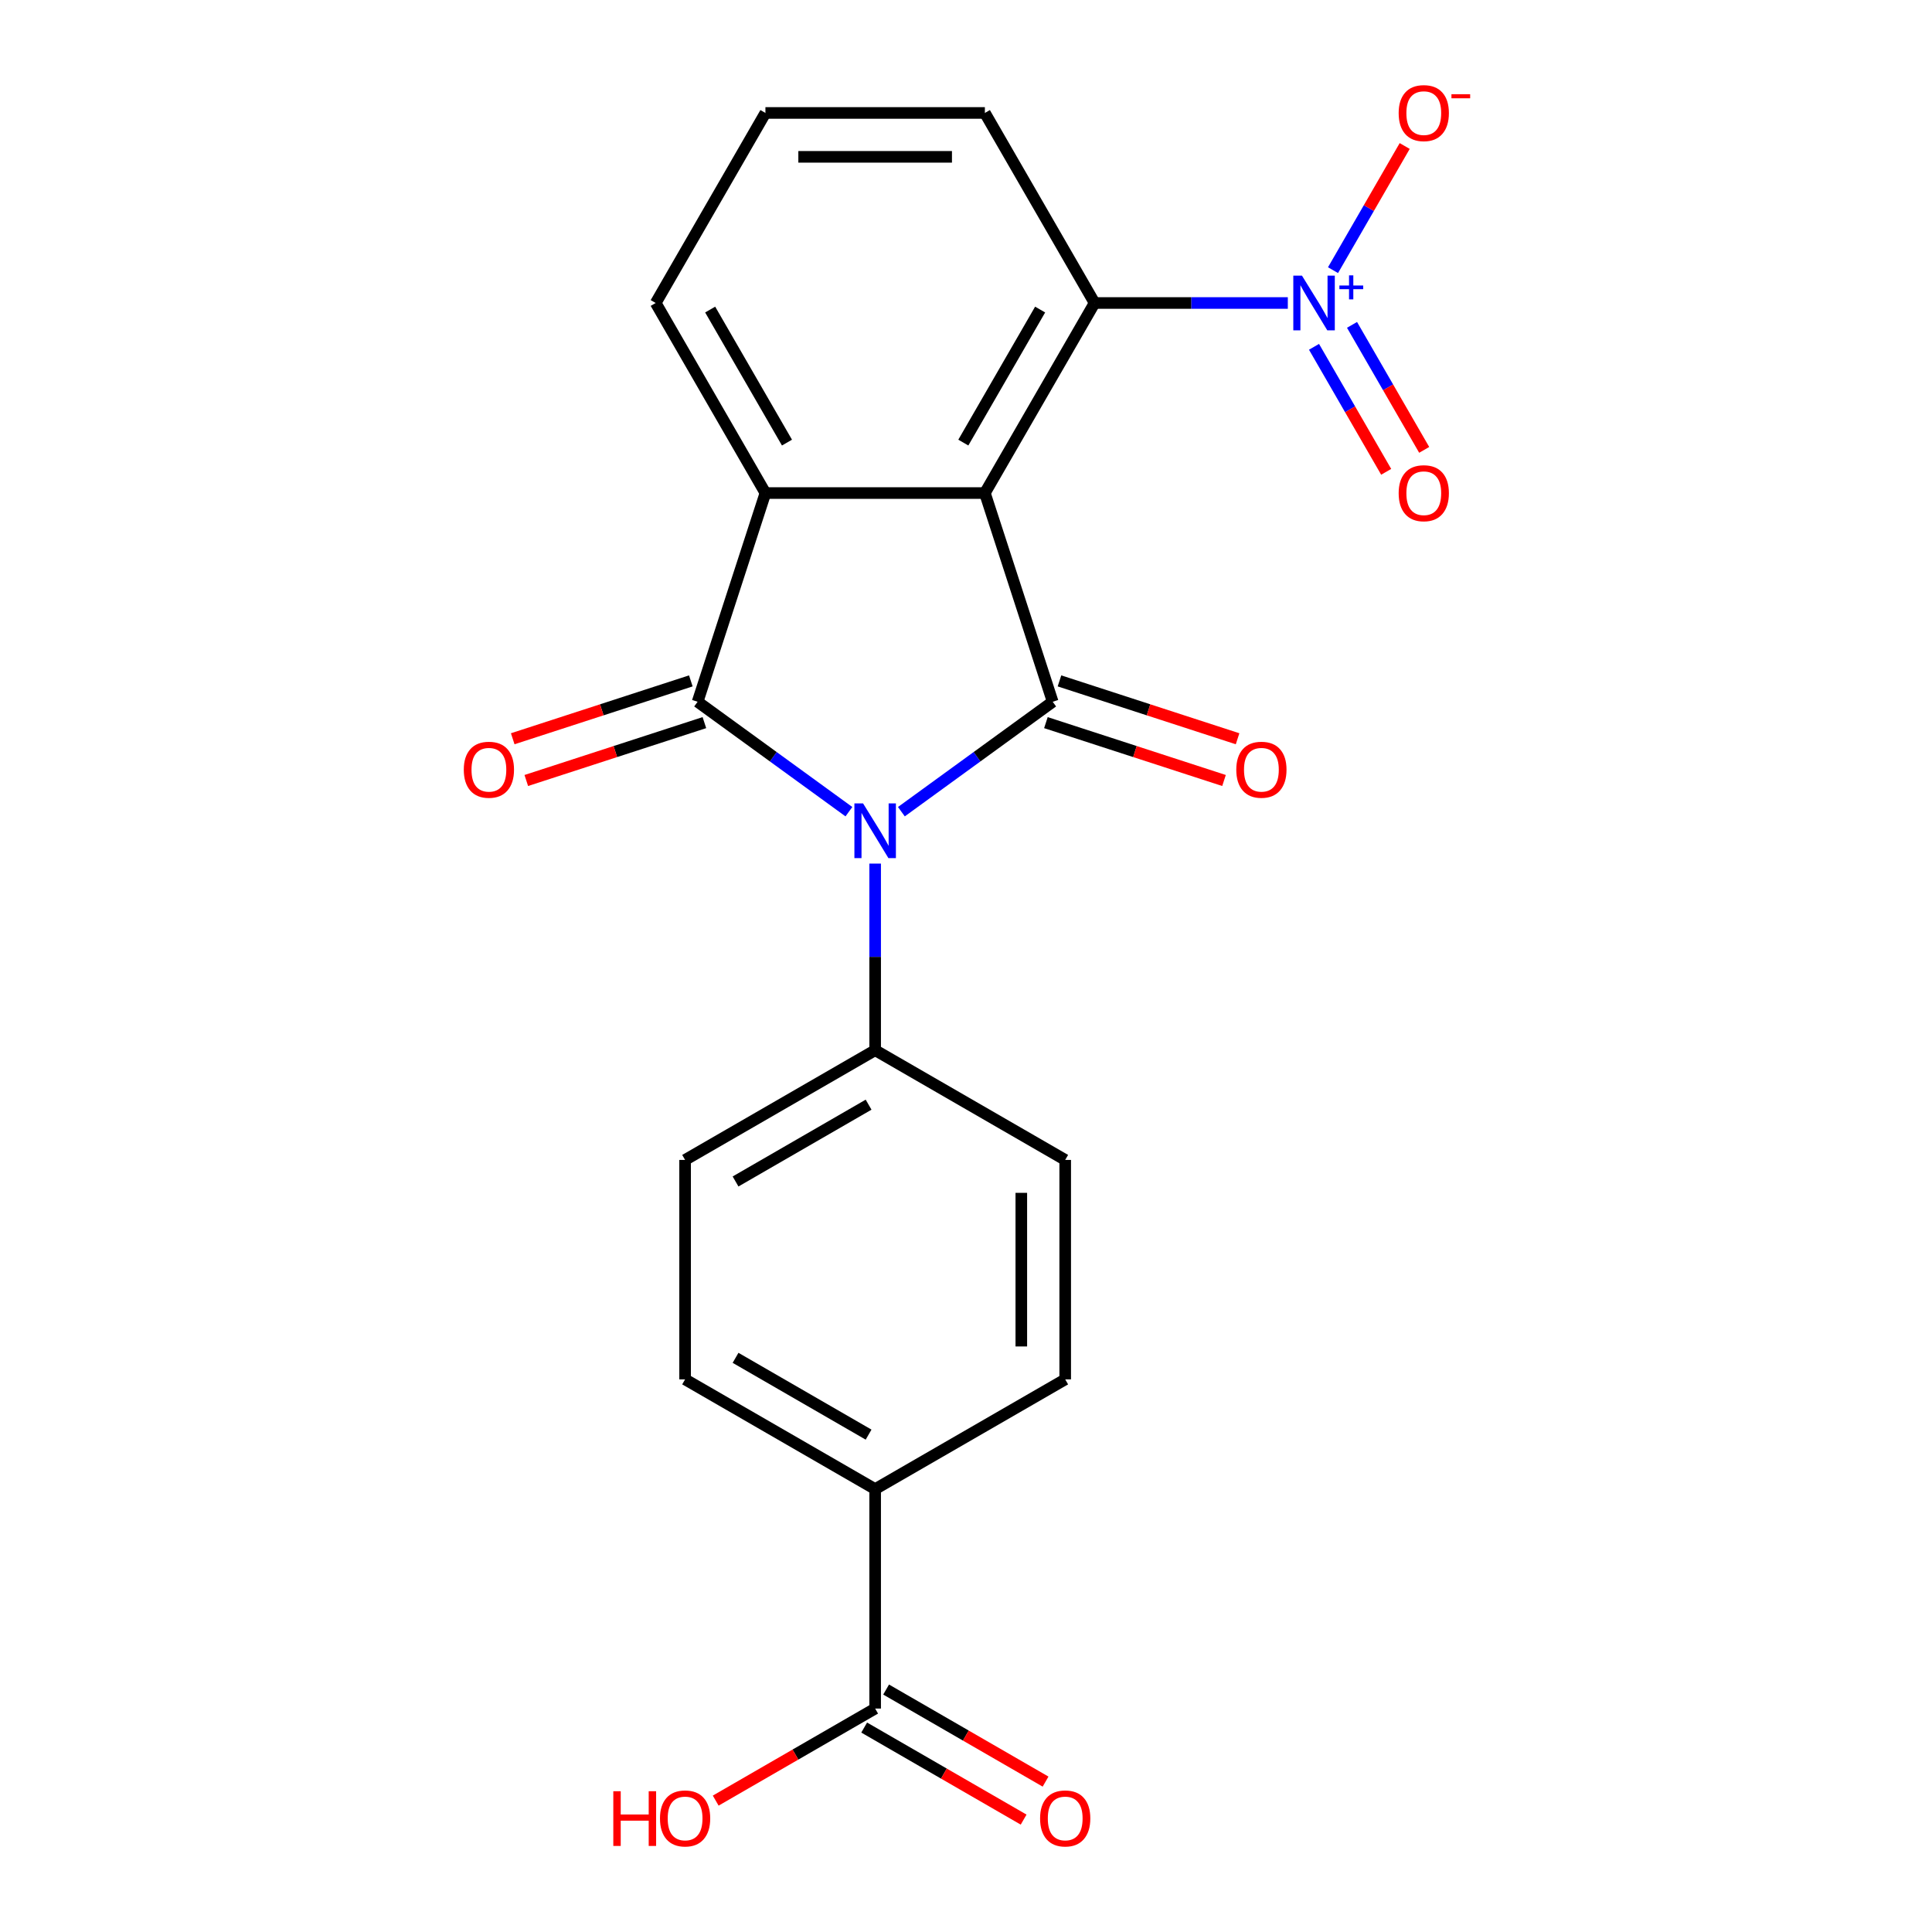 <?xml version='1.0' encoding='iso-8859-1'?>
<svg version='1.1' baseProfile='full'
              xmlns='http://www.w3.org/2000/svg'
                      xmlns:rdkit='http://www.rdkit.org/xml'
                      xmlns:xlink='http://www.w3.org/1999/xlink'
                  xml:space='preserve'
width='1000px' height='1000px' viewBox='0 0 1000 1000'>
<!-- END OF HEADER -->
<rect style='opacity:1.0;fill:#FFFFFF;stroke:none' width='1000' height='1000' x='0' y='0'> </rect>
<path class='bond-0' d='M 466.557,420.128 L 505.714,391.679' style='fill:none;fill-rule:evenodd;stroke:#0000FF;stroke-width:6px;stroke-linecap:butt;stroke-linejoin:miter;stroke-opacity:1' />
<path class='bond-0' d='M 505.714,391.679 L 544.871,363.229' style='fill:none;fill-rule:evenodd;stroke:#000000;stroke-width:6px;stroke-linecap:butt;stroke-linejoin:miter;stroke-opacity:1' />
<path class='bond-2' d='M 439.397,420.128 L 400.24,391.679' style='fill:none;fill-rule:evenodd;stroke:#0000FF;stroke-width:6px;stroke-linecap:butt;stroke-linejoin:miter;stroke-opacity:1' />
<path class='bond-2' d='M 400.24,391.679 L 361.083,363.229' style='fill:none;fill-rule:evenodd;stroke:#000000;stroke-width:6px;stroke-linecap:butt;stroke-linejoin:miter;stroke-opacity:1' />
<path class='bond-6' d='M 452.977,446.994 L 452.977,495.288' style='fill:none;fill-rule:evenodd;stroke:#0000FF;stroke-width:6px;stroke-linecap:butt;stroke-linejoin:miter;stroke-opacity:1' />
<path class='bond-6' d='M 452.977,495.288 L 452.977,543.582' style='fill:none;fill-rule:evenodd;stroke:#000000;stroke-width:6px;stroke-linecap:butt;stroke-linejoin:miter;stroke-opacity:1' />
<path class='bond-1' d='M 544.871,363.229 L 509.771,255.201' style='fill:none;fill-rule:evenodd;stroke:#000000;stroke-width:6px;stroke-linecap:butt;stroke-linejoin:miter;stroke-opacity:1' />
<path class='bond-8' d='M 541.361,374.032 L 587.455,389.009' style='fill:none;fill-rule:evenodd;stroke:#000000;stroke-width:6px;stroke-linecap:butt;stroke-linejoin:miter;stroke-opacity:1' />
<path class='bond-8' d='M 587.455,389.009 L 633.55,403.986' style='fill:none;fill-rule:evenodd;stroke:#FF0000;stroke-width:6px;stroke-linecap:butt;stroke-linejoin:miter;stroke-opacity:1' />
<path class='bond-8' d='M 548.381,352.427 L 594.475,367.404' style='fill:none;fill-rule:evenodd;stroke:#000000;stroke-width:6px;stroke-linecap:butt;stroke-linejoin:miter;stroke-opacity:1' />
<path class='bond-8' d='M 594.475,367.404 L 640.57,382.381' style='fill:none;fill-rule:evenodd;stroke:#FF0000;stroke-width:6px;stroke-linecap:butt;stroke-linejoin:miter;stroke-opacity:1' />
<path class='bond-5' d='M 509.771,255.201 L 566.564,156.832' style='fill:none;fill-rule:evenodd;stroke:#000000;stroke-width:6px;stroke-linecap:butt;stroke-linejoin:miter;stroke-opacity:1' />
<path class='bond-5' d='M 498.616,229.087 L 538.371,160.228' style='fill:none;fill-rule:evenodd;stroke:#000000;stroke-width:6px;stroke-linecap:butt;stroke-linejoin:miter;stroke-opacity:1' />
<path class='bond-22' d='M 509.771,255.201 L 396.183,255.201' style='fill:none;fill-rule:evenodd;stroke:#000000;stroke-width:6px;stroke-linecap:butt;stroke-linejoin:miter;stroke-opacity:1' />
<path class='bond-3' d='M 361.083,363.229 L 396.183,255.201' style='fill:none;fill-rule:evenodd;stroke:#000000;stroke-width:6px;stroke-linecap:butt;stroke-linejoin:miter;stroke-opacity:1' />
<path class='bond-9' d='M 357.573,352.427 L 311.478,367.404' style='fill:none;fill-rule:evenodd;stroke:#000000;stroke-width:6px;stroke-linecap:butt;stroke-linejoin:miter;stroke-opacity:1' />
<path class='bond-9' d='M 311.478,367.404 L 265.384,382.381' style='fill:none;fill-rule:evenodd;stroke:#FF0000;stroke-width:6px;stroke-linecap:butt;stroke-linejoin:miter;stroke-opacity:1' />
<path class='bond-9' d='M 364.593,374.032 L 318.499,389.009' style='fill:none;fill-rule:evenodd;stroke:#000000;stroke-width:6px;stroke-linecap:butt;stroke-linejoin:miter;stroke-opacity:1' />
<path class='bond-9' d='M 318.499,389.009 L 272.404,403.986' style='fill:none;fill-rule:evenodd;stroke:#FF0000;stroke-width:6px;stroke-linecap:butt;stroke-linejoin:miter;stroke-opacity:1' />
<path class='bond-18' d='M 396.183,255.201 L 339.389,156.832' style='fill:none;fill-rule:evenodd;stroke:#000000;stroke-width:6px;stroke-linecap:butt;stroke-linejoin:miter;stroke-opacity:1' />
<path class='bond-18' d='M 407.338,229.087 L 367.582,160.228' style='fill:none;fill-rule:evenodd;stroke:#000000;stroke-width:6px;stroke-linecap:butt;stroke-linejoin:miter;stroke-opacity:1' />
<path class='bond-4' d='M 666.572,156.832 L 616.568,156.832' style='fill:none;fill-rule:evenodd;stroke:#0000FF;stroke-width:6px;stroke-linecap:butt;stroke-linejoin:miter;stroke-opacity:1' />
<path class='bond-4' d='M 616.568,156.832 L 566.564,156.832' style='fill:none;fill-rule:evenodd;stroke:#000000;stroke-width:6px;stroke-linecap:butt;stroke-linejoin:miter;stroke-opacity:1' />
<path class='bond-10' d='M 689.967,139.832 L 708.517,107.701' style='fill:none;fill-rule:evenodd;stroke:#0000FF;stroke-width:6px;stroke-linecap:butt;stroke-linejoin:miter;stroke-opacity:1' />
<path class='bond-10' d='M 708.517,107.701 L 727.068,75.571' style='fill:none;fill-rule:evenodd;stroke:#FF0000;stroke-width:6px;stroke-linecap:butt;stroke-linejoin:miter;stroke-opacity:1' />
<path class='bond-11' d='M 680.13,179.511 L 698.807,211.861' style='fill:none;fill-rule:evenodd;stroke:#0000FF;stroke-width:6px;stroke-linecap:butt;stroke-linejoin:miter;stroke-opacity:1' />
<path class='bond-11' d='M 698.807,211.861 L 717.485,244.212' style='fill:none;fill-rule:evenodd;stroke:#FF0000;stroke-width:6px;stroke-linecap:butt;stroke-linejoin:miter;stroke-opacity:1' />
<path class='bond-11' d='M 699.804,168.152 L 718.481,200.503' style='fill:none;fill-rule:evenodd;stroke:#0000FF;stroke-width:6px;stroke-linecap:butt;stroke-linejoin:miter;stroke-opacity:1' />
<path class='bond-11' d='M 718.481,200.503 L 737.159,232.853' style='fill:none;fill-rule:evenodd;stroke:#FF0000;stroke-width:6px;stroke-linecap:butt;stroke-linejoin:miter;stroke-opacity:1' />
<path class='bond-20' d='M 566.564,156.832 L 509.771,58.462' style='fill:none;fill-rule:evenodd;stroke:#000000;stroke-width:6px;stroke-linecap:butt;stroke-linejoin:miter;stroke-opacity:1' />
<path class='bond-14' d='M 452.977,543.582 L 551.347,600.376' style='fill:none;fill-rule:evenodd;stroke:#000000;stroke-width:6px;stroke-linecap:butt;stroke-linejoin:miter;stroke-opacity:1' />
<path class='bond-15' d='M 452.977,543.582 L 354.607,600.376' style='fill:none;fill-rule:evenodd;stroke:#000000;stroke-width:6px;stroke-linecap:butt;stroke-linejoin:miter;stroke-opacity:1' />
<path class='bond-15' d='M 449.58,571.775 L 380.721,611.531' style='fill:none;fill-rule:evenodd;stroke:#000000;stroke-width:6px;stroke-linecap:butt;stroke-linejoin:miter;stroke-opacity:1' />
<path class='bond-7' d='M 452.977,884.345 L 452.977,770.757' style='fill:none;fill-rule:evenodd;stroke:#000000;stroke-width:6px;stroke-linecap:butt;stroke-linejoin:miter;stroke-opacity:1' />
<path class='bond-13' d='M 447.298,894.182 L 488.563,918.006' style='fill:none;fill-rule:evenodd;stroke:#000000;stroke-width:6px;stroke-linecap:butt;stroke-linejoin:miter;stroke-opacity:1' />
<path class='bond-13' d='M 488.563,918.006 L 529.828,941.83' style='fill:none;fill-rule:evenodd;stroke:#FF0000;stroke-width:6px;stroke-linecap:butt;stroke-linejoin:miter;stroke-opacity:1' />
<path class='bond-13' d='M 458.656,874.508 L 499.921,898.332' style='fill:none;fill-rule:evenodd;stroke:#000000;stroke-width:6px;stroke-linecap:butt;stroke-linejoin:miter;stroke-opacity:1' />
<path class='bond-13' d='M 499.921,898.332 L 541.186,922.156' style='fill:none;fill-rule:evenodd;stroke:#FF0000;stroke-width:6px;stroke-linecap:butt;stroke-linejoin:miter;stroke-opacity:1' />
<path class='bond-19' d='M 452.977,884.345 L 411.712,908.169' style='fill:none;fill-rule:evenodd;stroke:#000000;stroke-width:6px;stroke-linecap:butt;stroke-linejoin:miter;stroke-opacity:1' />
<path class='bond-19' d='M 411.712,908.169 L 370.447,931.993' style='fill:none;fill-rule:evenodd;stroke:#FF0000;stroke-width:6px;stroke-linecap:butt;stroke-linejoin:miter;stroke-opacity:1' />
<path class='bond-12' d='M 452.977,770.757 L 354.607,713.963' style='fill:none;fill-rule:evenodd;stroke:#000000;stroke-width:6px;stroke-linecap:butt;stroke-linejoin:miter;stroke-opacity:1' />
<path class='bond-12' d='M 449.58,742.564 L 380.721,702.808' style='fill:none;fill-rule:evenodd;stroke:#000000;stroke-width:6px;stroke-linecap:butt;stroke-linejoin:miter;stroke-opacity:1' />
<path class='bond-23' d='M 452.977,770.757 L 551.347,713.963' style='fill:none;fill-rule:evenodd;stroke:#000000;stroke-width:6px;stroke-linecap:butt;stroke-linejoin:miter;stroke-opacity:1' />
<path class='bond-17' d='M 551.347,600.376 L 551.347,713.963' style='fill:none;fill-rule:evenodd;stroke:#000000;stroke-width:6px;stroke-linecap:butt;stroke-linejoin:miter;stroke-opacity:1' />
<path class='bond-17' d='M 528.629,617.414 L 528.629,696.925' style='fill:none;fill-rule:evenodd;stroke:#000000;stroke-width:6px;stroke-linecap:butt;stroke-linejoin:miter;stroke-opacity:1' />
<path class='bond-16' d='M 354.607,600.376 L 354.607,713.963' style='fill:none;fill-rule:evenodd;stroke:#000000;stroke-width:6px;stroke-linecap:butt;stroke-linejoin:miter;stroke-opacity:1' />
<path class='bond-21' d='M 339.389,156.832 L 396.183,58.462' style='fill:none;fill-rule:evenodd;stroke:#000000;stroke-width:6px;stroke-linecap:butt;stroke-linejoin:miter;stroke-opacity:1' />
<path class='bond-24' d='M 509.771,58.462 L 396.183,58.462' style='fill:none;fill-rule:evenodd;stroke:#000000;stroke-width:6px;stroke-linecap:butt;stroke-linejoin:miter;stroke-opacity:1' />
<path class='bond-24' d='M 492.733,81.18 L 413.221,81.18' style='fill:none;fill-rule:evenodd;stroke:#000000;stroke-width:6px;stroke-linecap:butt;stroke-linejoin:miter;stroke-opacity:1' />
<path  class='atom-0' d='M 446.717 415.835
L 455.997 430.835
Q 456.917 432.315, 458.397 434.995
Q 459.877 437.675, 459.957 437.835
L 459.957 415.835
L 463.717 415.835
L 463.717 444.155
L 459.837 444.155
L 449.877 427.755
Q 448.717 425.835, 447.477 423.635
Q 446.277 421.435, 445.917 420.755
L 445.917 444.155
L 442.237 444.155
L 442.237 415.835
L 446.717 415.835
' fill='#0000FF'/>
<path  class='atom-5' d='M 673.892 142.672
L 683.172 157.672
Q 684.092 159.152, 685.572 161.832
Q 687.052 164.512, 687.132 164.672
L 687.132 142.672
L 690.892 142.672
L 690.892 170.992
L 687.012 170.992
L 677.052 154.592
Q 675.892 152.672, 674.652 150.472
Q 673.452 148.272, 673.092 147.592
L 673.092 170.992
L 669.412 170.992
L 669.412 142.672
L 673.892 142.672
' fill='#0000FF'/>
<path  class='atom-5' d='M 693.268 147.776
L 698.258 147.776
L 698.258 142.523
L 700.475 142.523
L 700.475 147.776
L 705.597 147.776
L 705.597 149.677
L 700.475 149.677
L 700.475 154.957
L 698.258 154.957
L 698.258 149.677
L 693.268 149.677
L 693.268 147.776
' fill='#0000FF'/>
<path  class='atom-9' d='M 639.899 398.41
Q 639.899 391.61, 643.259 387.81
Q 646.619 384.01, 652.899 384.01
Q 659.179 384.01, 662.539 387.81
Q 665.899 391.61, 665.899 398.41
Q 665.899 405.29, 662.499 409.21
Q 659.099 413.09, 652.899 413.09
Q 646.659 413.09, 643.259 409.21
Q 639.899 405.33, 639.899 398.41
M 652.899 409.89
Q 657.219 409.89, 659.539 407.01
Q 661.899 404.09, 661.899 398.41
Q 661.899 392.85, 659.539 390.05
Q 657.219 387.21, 652.899 387.21
Q 648.579 387.21, 646.219 390.01
Q 643.899 392.81, 643.899 398.41
Q 643.899 404.13, 646.219 407.01
Q 648.579 409.89, 652.899 409.89
' fill='#FF0000'/>
<path  class='atom-10' d='M 240.055 398.41
Q 240.055 391.61, 243.415 387.81
Q 246.775 384.01, 253.055 384.01
Q 259.335 384.01, 262.695 387.81
Q 266.055 391.61, 266.055 398.41
Q 266.055 405.29, 262.655 409.21
Q 259.255 413.09, 253.055 413.09
Q 246.815 413.09, 243.415 409.21
Q 240.055 405.33, 240.055 398.41
M 253.055 409.89
Q 257.375 409.89, 259.695 407.01
Q 262.055 404.09, 262.055 398.41
Q 262.055 392.85, 259.695 390.05
Q 257.375 387.21, 253.055 387.21
Q 248.735 387.21, 246.375 390.01
Q 244.055 392.81, 244.055 398.41
Q 244.055 404.13, 246.375 407.01
Q 248.735 409.89, 253.055 409.89
' fill='#FF0000'/>
<path  class='atom-11' d='M 723.946 58.542
Q 723.946 51.742, 727.306 47.942
Q 730.666 44.142, 736.946 44.142
Q 743.226 44.142, 746.586 47.942
Q 749.946 51.742, 749.946 58.542
Q 749.946 65.422, 746.546 69.342
Q 743.146 73.222, 736.946 73.222
Q 730.706 73.222, 727.306 69.342
Q 723.946 65.462, 723.946 58.542
M 736.946 70.022
Q 741.266 70.022, 743.586 67.142
Q 745.946 64.222, 745.946 58.542
Q 745.946 52.982, 743.586 50.182
Q 741.266 47.342, 736.946 47.342
Q 732.626 47.342, 730.266 50.142
Q 727.946 52.942, 727.946 58.542
Q 727.946 64.262, 730.266 67.142
Q 732.626 70.022, 736.946 70.022
' fill='#FF0000'/>
<path  class='atom-11' d='M 751.266 48.764
L 760.954 48.764
L 760.954 50.876
L 751.266 50.876
L 751.266 48.764
' fill='#FF0000'/>
<path  class='atom-12' d='M 723.946 255.281
Q 723.946 248.481, 727.306 244.681
Q 730.666 240.881, 736.946 240.881
Q 743.226 240.881, 746.586 244.681
Q 749.946 248.481, 749.946 255.281
Q 749.946 262.161, 746.546 266.081
Q 743.146 269.961, 736.946 269.961
Q 730.706 269.961, 727.306 266.081
Q 723.946 262.201, 723.946 255.281
M 736.946 266.761
Q 741.266 266.761, 743.586 263.881
Q 745.946 260.961, 745.946 255.281
Q 745.946 249.721, 743.586 246.921
Q 741.266 244.081, 736.946 244.081
Q 732.626 244.081, 730.266 246.881
Q 727.946 249.681, 727.946 255.281
Q 727.946 261.001, 730.266 263.881
Q 732.626 266.761, 736.946 266.761
' fill='#FF0000'/>
<path  class='atom-14' d='M 538.347 941.218
Q 538.347 934.418, 541.707 930.618
Q 545.067 926.818, 551.347 926.818
Q 557.627 926.818, 560.987 930.618
Q 564.347 934.418, 564.347 941.218
Q 564.347 948.098, 560.947 952.018
Q 557.547 955.898, 551.347 955.898
Q 545.107 955.898, 541.707 952.018
Q 538.347 948.138, 538.347 941.218
M 551.347 952.698
Q 555.667 952.698, 557.987 949.818
Q 560.347 946.898, 560.347 941.218
Q 560.347 935.658, 557.987 932.858
Q 555.667 930.018, 551.347 930.018
Q 547.027 930.018, 544.667 932.818
Q 542.347 935.618, 542.347 941.218
Q 542.347 946.938, 544.667 949.818
Q 547.027 952.698, 551.347 952.698
' fill='#FF0000'/>
<path  class='atom-20' d='M 317.447 927.138
L 321.287 927.138
L 321.287 939.178
L 335.767 939.178
L 335.767 927.138
L 339.607 927.138
L 339.607 955.458
L 335.767 955.458
L 335.767 942.378
L 321.287 942.378
L 321.287 955.458
L 317.447 955.458
L 317.447 927.138
' fill='#FF0000'/>
<path  class='atom-20' d='M 341.607 941.218
Q 341.607 934.418, 344.967 930.618
Q 348.327 926.818, 354.607 926.818
Q 360.887 926.818, 364.247 930.618
Q 367.607 934.418, 367.607 941.218
Q 367.607 948.098, 364.207 952.018
Q 360.807 955.898, 354.607 955.898
Q 348.367 955.898, 344.967 952.018
Q 341.607 948.138, 341.607 941.218
M 354.607 952.698
Q 358.927 952.698, 361.247 949.818
Q 363.607 946.898, 363.607 941.218
Q 363.607 935.658, 361.247 932.858
Q 358.927 930.018, 354.607 930.018
Q 350.287 930.018, 347.927 932.818
Q 345.607 935.618, 345.607 941.218
Q 345.607 946.938, 347.927 949.818
Q 350.287 952.698, 354.607 952.698
' fill='#FF0000'/>
</svg>

